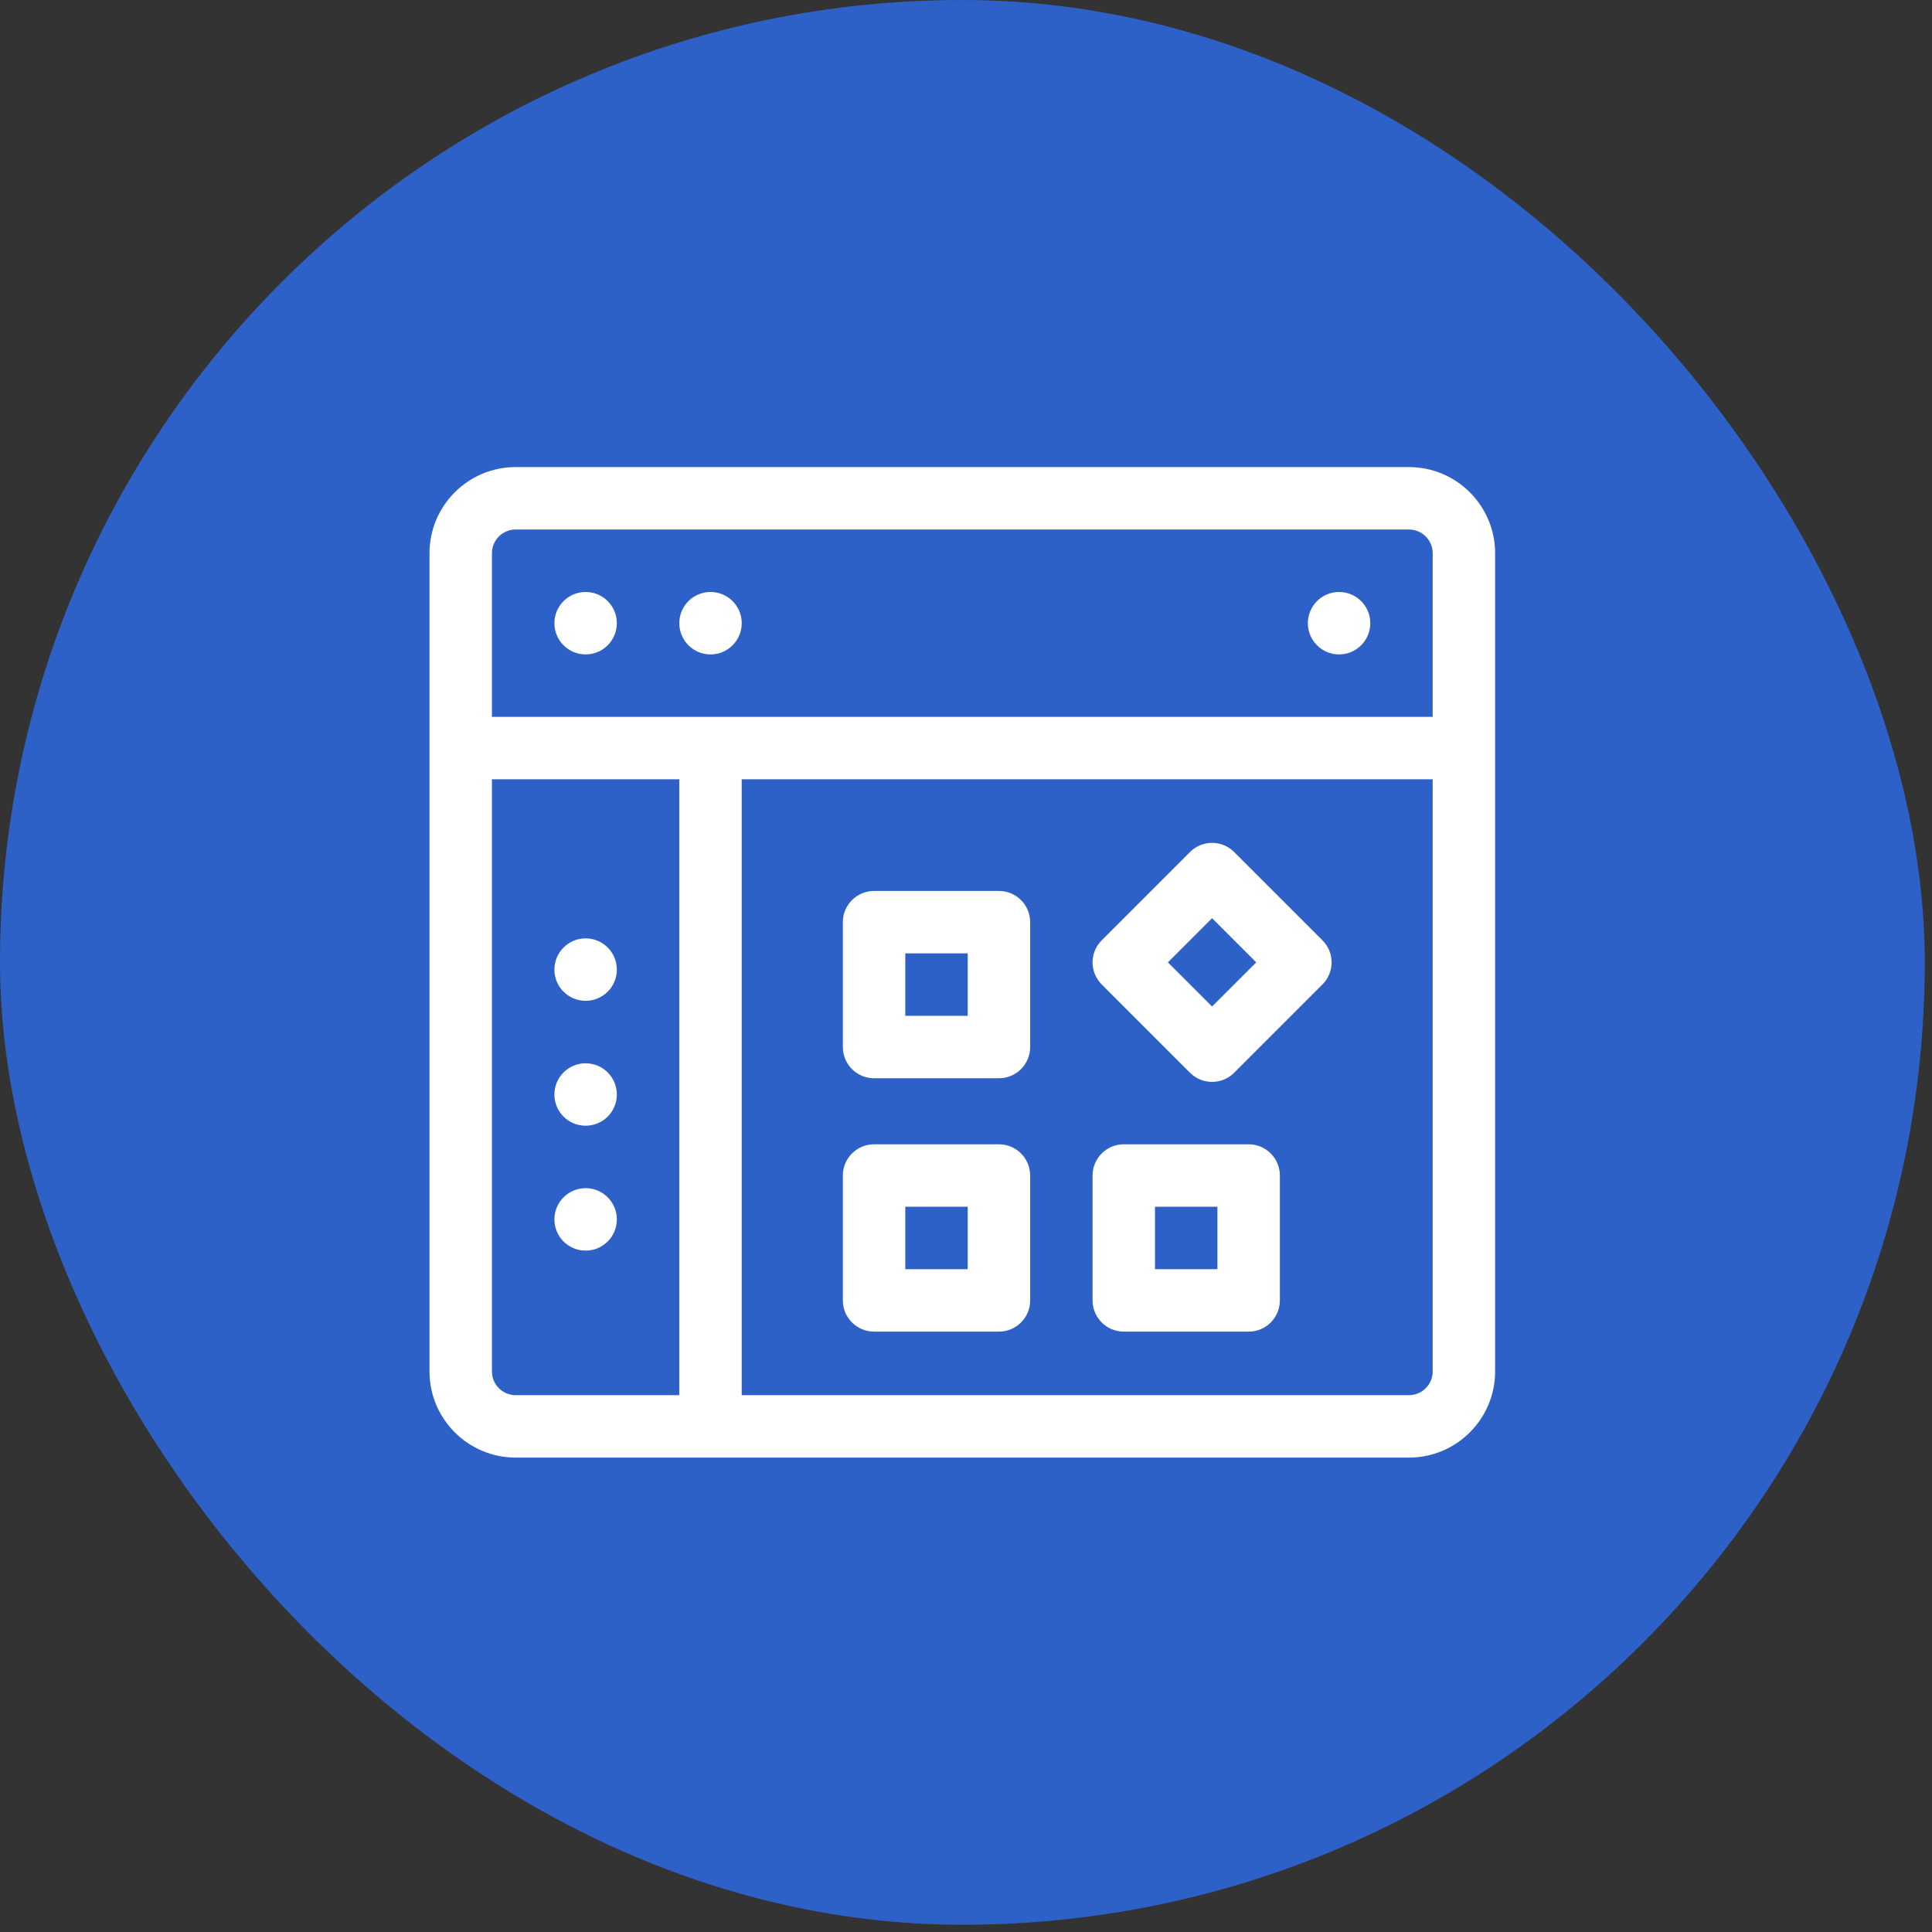 <svg width="91" height="91" viewBox="0 0 91 91" fill="none" xmlns="http://www.w3.org/2000/svg">
<rect x="0" y="0" width="91" height="91" fill="#333333" stroke="none"/>
<rect width="90.659" height="90.659" rx="45.33" fill="#2D61C8"/>
<path d="M47.051 53.898H41.17C40.358 53.898 39.699 54.557 39.699 55.369V61.251C39.699 62.063 40.358 62.721 41.17 62.721H47.051C47.864 62.721 48.522 62.063 48.522 61.251V55.369C48.522 54.557 47.864 53.898 47.051 53.898ZM45.581 59.78H42.64V56.839H45.581V59.78Z" fill="white"/>
<path d="M47.051 41.965H41.17C40.358 41.965 39.699 42.623 39.699 43.435V49.317C39.699 50.129 40.358 50.788 41.17 50.788H47.051C47.864 50.788 48.522 50.129 48.522 49.317V43.435C48.522 42.623 47.864 41.965 47.051 41.965ZM45.581 47.847H42.64V44.906H45.581V47.847Z" fill="white"/>
<path d="M58.13 40.13C57.854 39.854 57.48 39.699 57.09 39.699C56.7 39.699 56.326 39.854 56.051 40.13L51.892 44.289C51.318 44.863 51.317 45.795 51.892 46.369L56.051 50.528C56.625 51.102 57.556 51.102 58.13 50.528L62.289 46.369C62.864 45.794 62.864 44.863 62.289 44.289L58.13 40.13ZM57.09 47.408L55.011 45.329L57.09 43.249L59.17 45.329L57.09 47.408Z" fill="white"/>
<path d="M58.813 53.898H52.931C52.119 53.898 51.461 54.557 51.461 55.369V61.251C51.461 62.063 52.119 62.721 52.931 62.721H58.813C59.625 62.721 60.284 62.063 60.284 61.251V55.369C60.284 54.557 59.625 53.898 58.813 53.898ZM57.343 59.78H54.402V56.839H57.343V59.78Z" fill="white"/>
<path d="M24.288 68.655H66.365C68.602 68.655 70.422 66.835 70.422 64.598V26.057C70.422 23.82 68.602 22 66.365 22H24.288C22.05 22 20.23 23.82 20.23 26.057V64.598C20.23 66.835 22.05 68.655 24.288 68.655ZM23.171 64.598V36.705H31.994V65.715H24.288C23.672 65.715 23.171 65.214 23.171 64.598ZM66.365 65.715H34.935V36.705H67.481V64.598C67.481 65.214 66.981 65.715 66.365 65.715ZM24.288 24.941H66.365C66.981 24.941 67.481 25.442 67.481 26.057V33.764H23.171V26.057C23.171 25.442 23.672 24.941 24.288 24.941Z" fill="white"/>
<path d="M27.584 30.824C28.396 30.824 29.054 30.165 29.054 29.353C29.054 28.541 28.396 27.883 27.584 27.883C26.772 27.883 26.113 28.541 26.113 29.353C26.113 30.165 26.772 30.824 27.584 30.824Z" fill="white"/>
<path d="M33.467 30.824C34.279 30.824 34.937 30.165 34.937 29.353C34.937 28.541 34.279 27.883 33.467 27.883C32.654 27.883 31.996 28.541 31.996 29.353C31.996 30.165 32.654 30.824 33.467 30.824Z" fill="white"/>
<path d="M63.072 30.824C63.884 30.824 64.543 30.165 64.543 29.353C64.543 28.541 63.884 27.883 63.072 27.883C62.26 27.883 61.602 28.541 61.602 29.353C61.602 30.165 62.26 30.824 63.072 30.824Z" fill="white"/>
<path d="M27.584 47.14C28.396 47.14 29.054 46.482 29.054 45.67C29.054 44.858 28.396 44.199 27.584 44.199C26.772 44.199 26.113 44.858 26.113 45.67C26.113 46.482 26.772 47.14 27.584 47.14Z" fill="white"/>
<path d="M27.584 53.023C28.396 53.023 29.054 52.365 29.054 51.553C29.054 50.74 28.396 50.082 27.584 50.082C26.772 50.082 26.113 50.74 26.113 51.553C26.113 52.365 26.772 53.023 27.584 53.023Z" fill="white"/>
<path d="M27.584 58.906C28.396 58.906 29.054 58.247 29.054 57.435C29.054 56.623 28.396 55.965 27.584 55.965C26.772 55.965 26.113 56.623 26.113 57.435C26.113 58.247 26.772 58.906 27.584 58.906Z" fill="white"/>
</svg>
